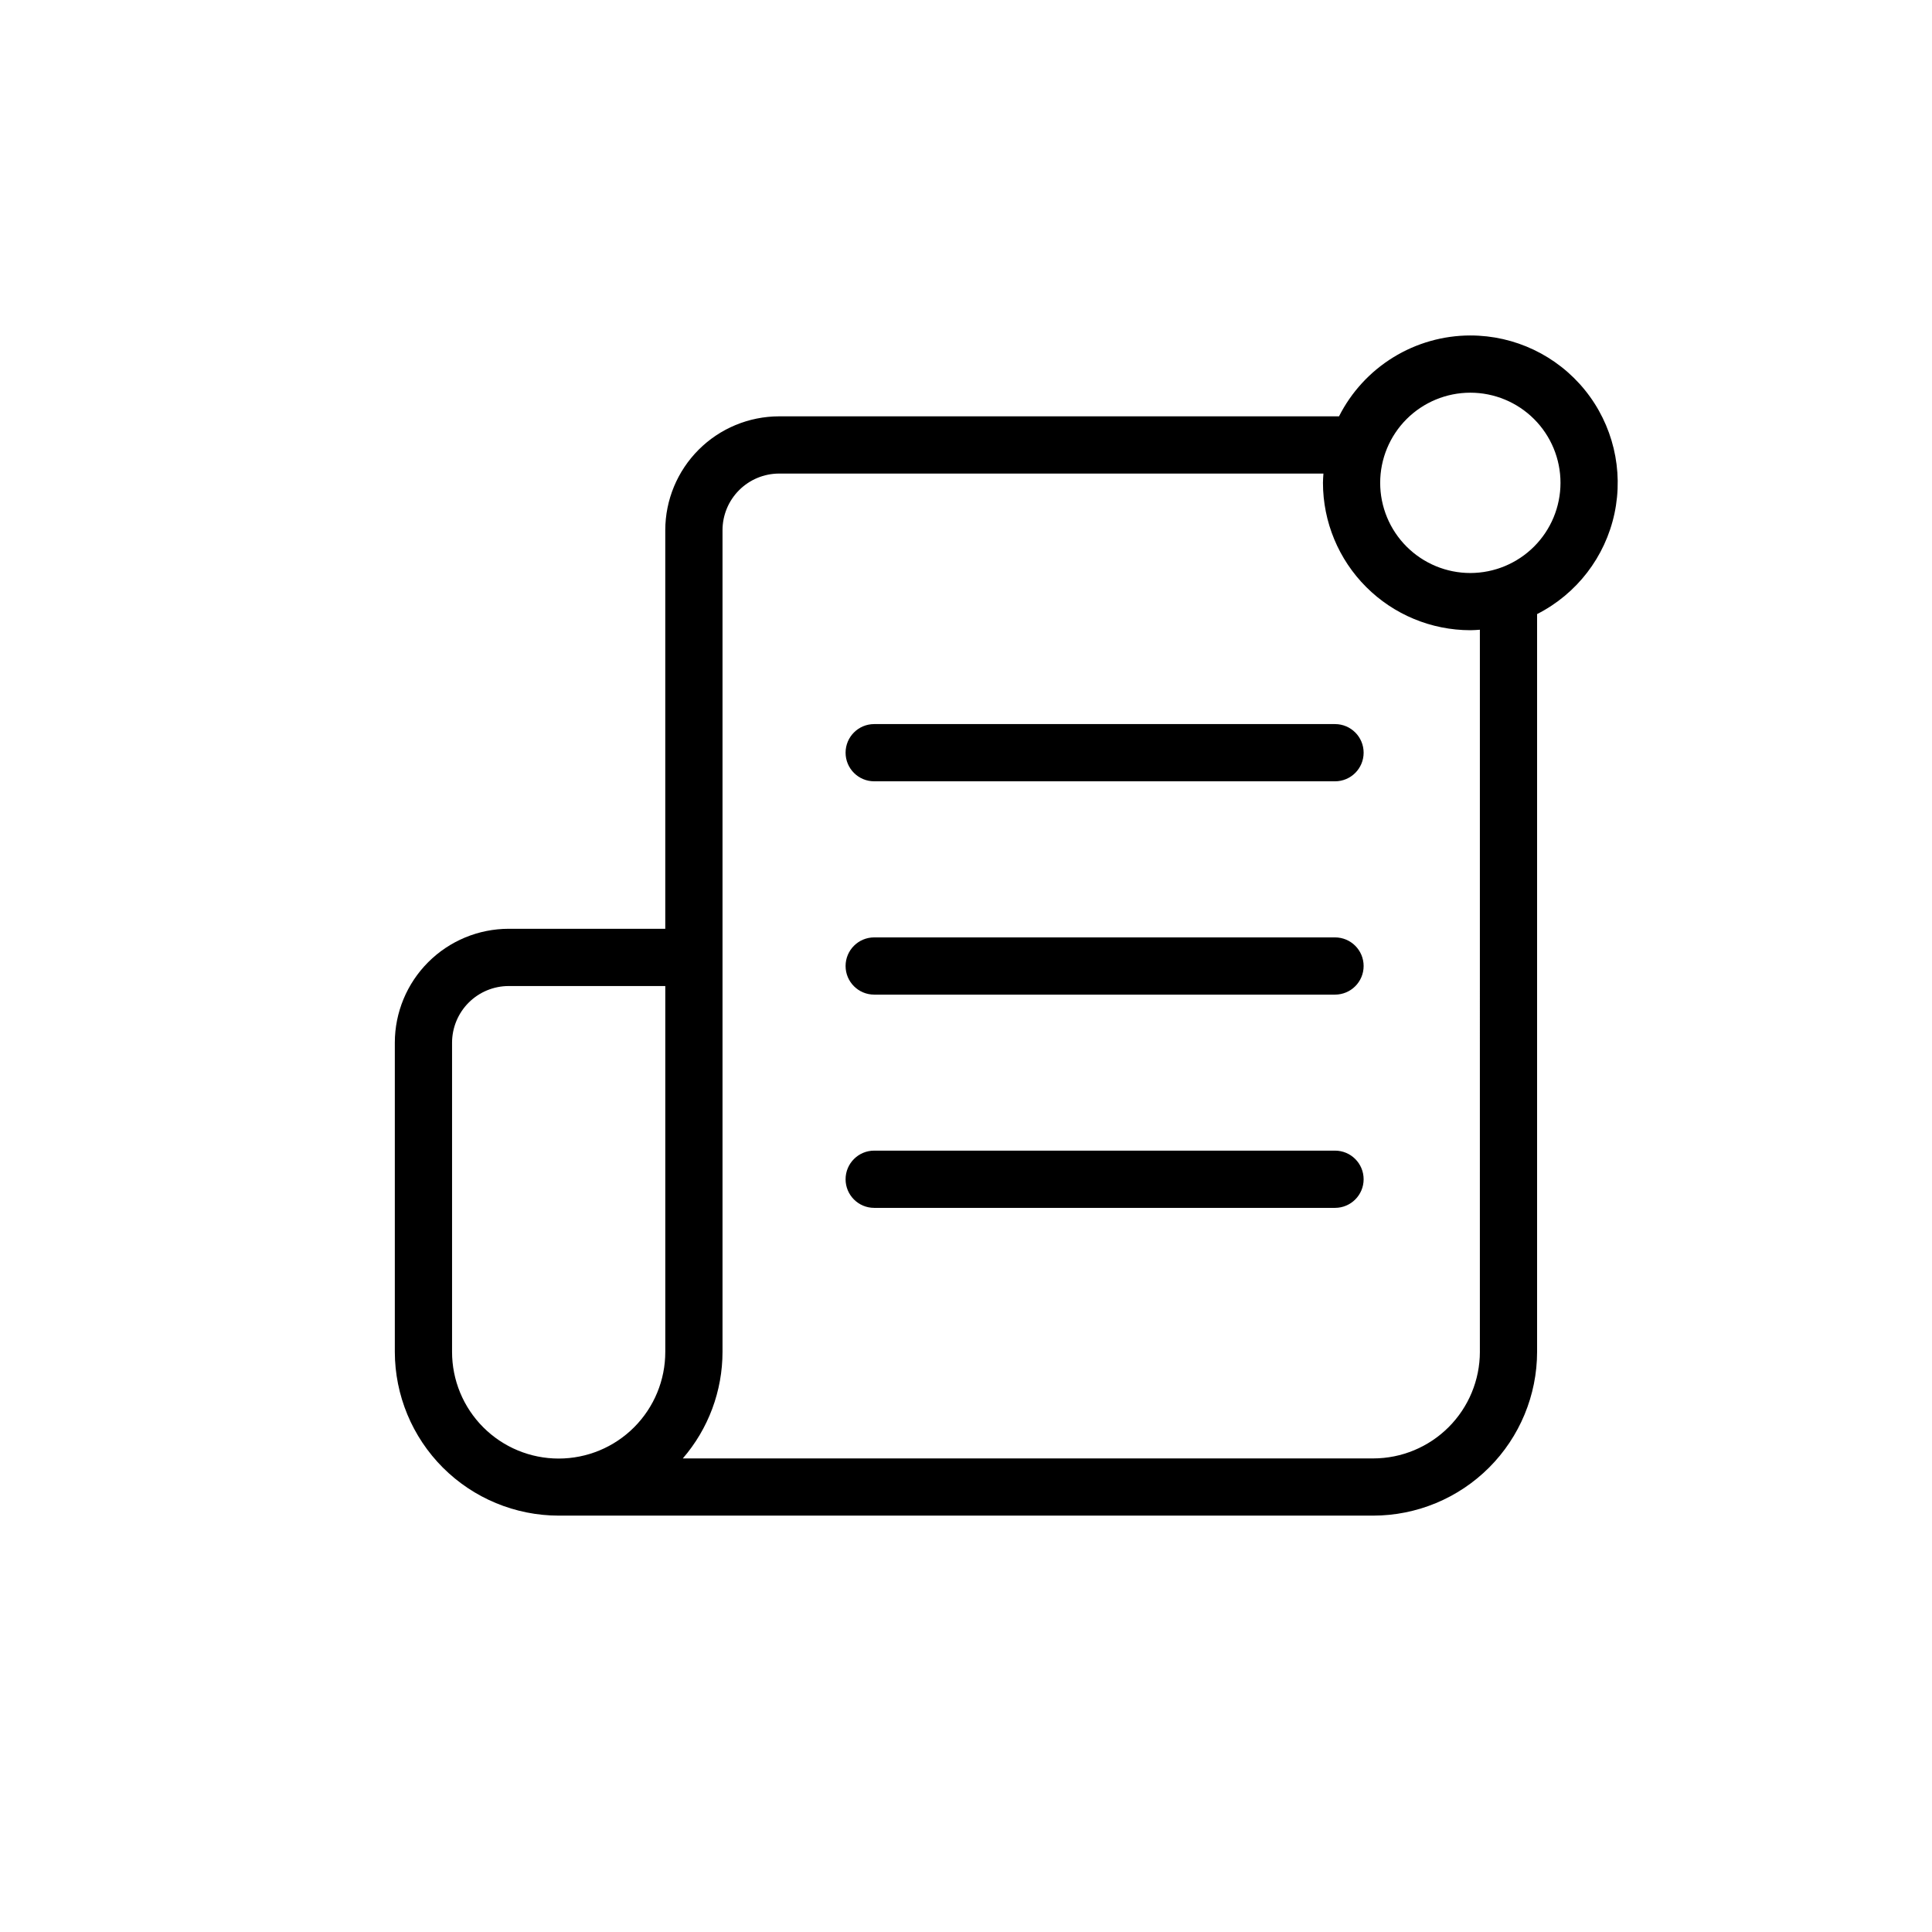 <?xml version="1.0" encoding="UTF-8"?>
<!-- Uploaded to: SVG Repo, www.svgrepo.com, Generator: SVG Repo Mixer Tools -->
<svg fill="#000000" width="800px" height="800px" version="1.1" viewBox="144 144 512 512" xmlns="http://www.w3.org/2000/svg">
 <g>
  <path d="m497.79 335.89h-122.12c-4.188 0-7.582 3.394-7.582 7.582s3.394 7.582 7.582 7.582h122.12c4.191 0 7.586-3.394 7.586-7.582s-3.394-7.582-7.586-7.582z"/>
  <path d="m497.79 448.93h-122.12c-4.188 0-7.582 3.398-7.582 7.586s3.394 7.582 7.582 7.582h122.12c4.191 0 7.586-3.394 7.586-7.582s-3.394-7.586-7.586-7.586z"/>
  <path d="m497.79 392.42h-122.12c-4.188 0-7.582 3.394-7.582 7.582s3.394 7.582 7.582 7.582h122.12c4.191 0 7.586-3.394 7.586-7.582s-3.394-7.582-7.586-7.582z"/>
  <path d="m533.66 232.9c-7.215 0.008-14.289 2.016-20.434 5.801-6.144 3.781-11.117 9.191-14.375 15.633h-148.38c-7.996 0.008-15.664 3.188-21.32 8.844s-8.836 13.324-8.848 21.32v105.64h-41.504c-8 0.012-15.668 3.191-21.32 8.848-5.656 5.656-8.836 13.324-8.848 21.32v81.93c0.016 11.512 4.594 22.551 12.73 30.691 8.141 8.137 19.176 12.719 30.688 12.73h215.88c11.512-0.012 22.547-4.594 30.688-12.73 8.141-8.141 12.719-19.18 12.73-30.691v-195.5c10.512-5.336 18.047-15.133 20.508-26.66 2.457-11.523-0.422-23.547-7.84-32.707-7.414-9.156-18.574-14.477-30.359-14.465zm-269.86 269.34v-81.93c0.008-3.977 1.59-7.789 4.402-10.602s6.625-4.394 10.602-4.398h41.504v96.93c0.012 7.5-2.961 14.695-8.262 20.004-5.297 5.309-12.492 8.289-19.992 8.289s-14.691-2.981-19.988-8.289c-5.301-5.309-8.273-12.504-8.266-20.004zm272.38 0h0.004c-0.008 7.492-2.988 14.676-8.285 19.973-5.297 5.297-12.477 8.277-19.969 8.285h-182.98c6.789-7.852 10.523-17.879 10.523-28.258v-217.74c0.004-3.977 1.586-7.789 4.398-10.602s6.625-4.394 10.602-4.398h144.25c-0.051 0.816-0.125 1.629-0.125 2.457 0.012 10.355 4.129 20.285 11.453 27.605 7.32 7.324 17.25 11.441 27.605 11.453 0.852 0 1.688-0.074 2.527-0.129zm-2.527-206.39 0.004 0.004c-6.336 0-12.414-2.519-16.895-7-4.481-4.481-7-10.559-7-16.895 0-6.336 2.519-12.414 7-16.895s10.559-6.996 16.895-6.996c6.336 0 12.414 2.516 16.895 6.996 4.481 4.481 6.996 10.559 6.996 16.895-0.004 6.336-2.523 12.41-7.004 16.887-4.481 4.481-10.555 7-16.887 7.008z"/>
 </g>
</svg>